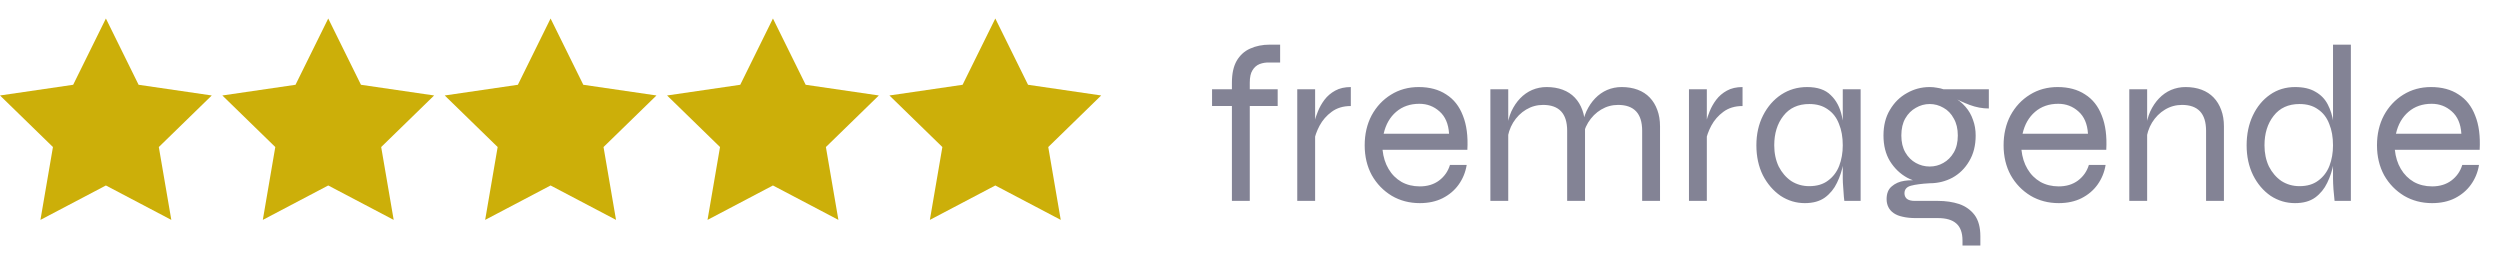 <svg xmlns="http://www.w3.org/2000/svg" width="112" height="12" viewBox="0 0 112 12" fill="none"><path d="M4.744 0.829L6.209 3.798L9.487 4.277L7.115 6.587L7.675 9.851L4.744 8.309L1.812 9.851L2.372 6.587L0 4.277L3.278 3.798L4.744 0.829Z" fill="#CCAF09"></path><path d="M14.705 0.829L16.171 3.798L19.449 4.277L17.077 6.587L17.637 9.851L14.705 8.309L11.774 9.851L12.333 6.587L9.961 4.277L13.239 3.798L14.705 0.829Z" fill="#CCAF09"></path><path d="M24.666 0.829L26.132 3.798L29.41 4.277L27.038 6.587L27.598 9.851L24.666 8.309L21.735 9.851L22.295 6.587L19.923 4.277L23.201 3.798L24.666 0.829Z" fill="#CCAF09"></path><path d="M34.628 0.829L36.094 3.798L39.372 4.277L37 6.587L37.56 9.851L34.628 8.309L31.697 9.851L32.257 6.587L29.885 4.277L33.163 3.798L34.628 0.829Z" fill="#CCAF09"></path><path d="M44.59 0.829L46.056 3.798L49.333 4.277L46.962 6.587L47.521 9.851L44.59 8.309L41.658 9.851L42.218 6.587L39.846 4.277L43.124 3.798L44.59 0.829Z" fill="#CCAF09"></path><path d="M54.3 4H57.24V4.75H54.3V4ZM56.89 2H57.35V2.8H56.89C56.723 2.793 56.57 2.817 56.43 2.87C56.297 2.923 56.19 3.017 56.11 3.15C56.03 3.277 55.99 3.46 55.99 3.7V9H55.19V3.7C55.19 3.3 55.26 2.977 55.4 2.73C55.547 2.477 55.747 2.293 56 2.18C56.26 2.06 56.557 2 56.89 2ZM58.117 4H58.917V9H58.117V4ZM60.517 4.75C60.177 4.75 59.89 4.837 59.657 5.01C59.43 5.177 59.25 5.383 59.117 5.63C58.99 5.87 58.907 6.103 58.867 6.33L58.857 5.75C58.857 5.69 58.87 5.59 58.897 5.45C58.923 5.31 58.974 5.153 59.047 4.98C59.12 4.8 59.217 4.63 59.337 4.47C59.464 4.303 59.623 4.167 59.817 4.06C60.01 3.953 60.243 3.9 60.517 3.9V4.75ZM64.958 7.39H65.708C65.654 7.717 65.534 8.01 65.348 8.27C65.168 8.523 64.928 8.727 64.628 8.88C64.334 9.027 63.994 9.1 63.608 9.1C63.141 9.1 62.721 8.99 62.348 8.77C61.974 8.543 61.678 8.237 61.458 7.85C61.244 7.457 61.138 7.01 61.138 6.51C61.138 6.01 61.241 5.563 61.448 5.17C61.661 4.777 61.951 4.467 62.318 4.24C62.684 4.013 63.098 3.9 63.558 3.9C64.044 3.9 64.454 4.01 64.788 4.23C65.128 4.443 65.378 4.76 65.538 5.18C65.704 5.593 65.771 6.103 65.738 6.71H61.938C61.971 7.037 62.061 7.323 62.208 7.57C62.354 7.817 62.548 8.01 62.788 8.15C63.028 8.283 63.301 8.35 63.608 8.35C63.948 8.35 64.234 8.263 64.468 8.09C64.708 7.91 64.871 7.677 64.958 7.39ZM63.588 4.65C63.174 4.65 62.828 4.77 62.548 5.01C62.268 5.25 62.081 5.577 61.988 5.99H64.918C64.891 5.55 64.748 5.217 64.488 4.99C64.234 4.763 63.934 4.65 63.588 4.65ZM66.769 4H67.569V9H66.769V4ZM69.289 3.9C69.556 3.9 69.796 3.94 70.009 4.02C70.222 4.1 70.403 4.217 70.549 4.37C70.696 4.523 70.809 4.71 70.889 4.93C70.969 5.143 71.009 5.387 71.009 5.66V9H70.209V5.86C70.209 5.473 70.119 5.183 69.939 4.99C69.759 4.797 69.489 4.7 69.129 4.7C68.856 4.7 68.603 4.77 68.369 4.91C68.136 5.05 67.942 5.243 67.789 5.49C67.642 5.73 67.552 6.01 67.519 6.33L67.509 5.75C67.543 5.47 67.609 5.217 67.709 4.99C67.816 4.763 67.946 4.57 68.099 4.41C68.259 4.243 68.439 4.117 68.639 4.03C68.846 3.943 69.062 3.9 69.289 3.9ZM72.649 3.9C72.916 3.9 73.156 3.94 73.369 4.02C73.582 4.1 73.763 4.217 73.909 4.37C74.056 4.523 74.169 4.71 74.249 4.93C74.329 5.143 74.369 5.387 74.369 5.66V9H73.569V5.86C73.569 5.473 73.479 5.183 73.299 4.99C73.119 4.797 72.849 4.7 72.489 4.7C72.216 4.7 71.963 4.77 71.729 4.91C71.496 5.05 71.302 5.243 71.149 5.49C71.002 5.73 70.912 6.01 70.879 6.33L70.869 5.75C70.903 5.47 70.969 5.217 71.069 4.99C71.176 4.763 71.306 4.57 71.459 4.41C71.619 4.243 71.799 4.117 71.999 4.03C72.206 3.943 72.422 3.9 72.649 3.9ZM75.666 4H76.466V9H75.666V4ZM78.066 4.75C77.726 4.75 77.439 4.837 77.206 5.01C76.979 5.177 76.799 5.383 76.666 5.63C76.539 5.87 76.456 6.103 76.416 6.33L76.406 5.75C76.406 5.69 76.419 5.59 76.446 5.45C76.472 5.31 76.522 5.153 76.596 4.98C76.669 4.8 76.766 4.63 76.886 4.47C77.012 4.303 77.172 4.167 77.366 4.06C77.559 3.953 77.792 3.9 78.066 3.9V4.75ZM80.856 9.1C80.463 9.1 80.1 8.99 79.766 8.77C79.44 8.543 79.176 8.237 78.976 7.85C78.783 7.457 78.686 7.01 78.686 6.51C78.686 6.01 78.786 5.563 78.986 5.17C79.186 4.777 79.456 4.467 79.796 4.24C80.143 4.013 80.53 3.9 80.956 3.9C81.423 3.9 81.776 4.02 82.016 4.26C82.263 4.493 82.43 4.807 82.516 5.2C82.61 5.593 82.656 6.03 82.656 6.51C82.656 6.763 82.63 7.04 82.576 7.34C82.523 7.633 82.43 7.917 82.296 8.19C82.17 8.457 81.99 8.677 81.756 8.85C81.523 9.017 81.223 9.1 80.856 9.1ZM81.056 8.34C81.396 8.34 81.676 8.257 81.896 8.09C82.123 7.923 82.29 7.703 82.396 7.43C82.503 7.15 82.556 6.843 82.556 6.51C82.556 6.143 82.5 5.823 82.386 5.55C82.28 5.27 82.113 5.053 81.886 4.9C81.666 4.74 81.39 4.66 81.056 4.66C80.556 4.66 80.17 4.837 79.896 5.19C79.623 5.537 79.486 5.977 79.486 6.51C79.486 6.863 79.553 7.18 79.686 7.46C79.826 7.733 80.013 7.95 80.246 8.11C80.486 8.263 80.756 8.34 81.056 8.34ZM82.556 4H83.356V9H82.626C82.626 9 82.62 8.94 82.606 8.82C82.6 8.7 82.59 8.56 82.576 8.4C82.563 8.24 82.556 8.107 82.556 8V4ZM86.45 8.21C86.096 8.21 85.76 8.127 85.44 7.96C85.126 7.787 84.87 7.54 84.67 7.22C84.476 6.9 84.38 6.517 84.38 6.07C84.38 5.623 84.476 5.24 84.67 4.92C84.863 4.593 85.116 4.343 85.43 4.17C85.743 3.99 86.083 3.9 86.45 3.9C86.563 3.9 86.67 3.91 86.77 3.93C86.876 3.943 86.976 3.967 87.07 4H89.1V4.86C88.813 4.86 88.526 4.807 88.24 4.7C87.96 4.593 87.72 4.483 87.52 4.37L87.48 4.33C87.713 4.457 87.903 4.607 88.05 4.78C88.203 4.953 88.316 5.15 88.39 5.37C88.47 5.583 88.51 5.817 88.51 6.07C88.51 6.517 88.413 6.9 88.22 7.22C88.033 7.54 87.783 7.787 87.47 7.96C87.156 8.127 86.816 8.21 86.45 8.21ZM87.92 11V10.78C87.92 10.427 87.826 10.17 87.64 10.01C87.46 9.85 87.186 9.77 86.82 9.77H85.82C85.6 9.77 85.406 9.75 85.24 9.71C85.08 9.677 84.946 9.623 84.84 9.55C84.733 9.477 84.653 9.387 84.6 9.28C84.546 9.173 84.52 9.053 84.52 8.92C84.52 8.667 84.596 8.477 84.75 8.35C84.903 8.217 85.093 8.133 85.32 8.1C85.546 8.067 85.763 8.067 85.97 8.1L86.45 8.21C86.09 8.23 85.81 8.267 85.61 8.32C85.416 8.373 85.32 8.487 85.32 8.66C85.32 8.76 85.356 8.843 85.43 8.91C85.51 8.97 85.626 9 85.78 9H86.82C87.166 9 87.483 9.047 87.77 9.14C88.056 9.24 88.286 9.403 88.46 9.63C88.633 9.863 88.72 10.18 88.72 10.58V11H87.92ZM86.45 7.46C86.67 7.46 86.873 7.407 87.06 7.3C87.253 7.193 87.41 7.037 87.53 6.83C87.65 6.623 87.71 6.37 87.71 6.07C87.71 5.77 87.65 5.517 87.53 5.31C87.416 5.097 87.263 4.937 87.07 4.83C86.876 4.717 86.67 4.66 86.45 4.66C86.23 4.66 86.023 4.717 85.83 4.83C85.636 4.937 85.48 5.093 85.36 5.3C85.24 5.507 85.18 5.763 85.18 6.07C85.18 6.37 85.24 6.623 85.36 6.83C85.48 7.037 85.636 7.193 85.83 7.3C86.023 7.407 86.23 7.46 86.45 7.46ZM93.581 7.39H94.331C94.277 7.717 94.157 8.01 93.971 8.27C93.791 8.523 93.551 8.727 93.251 8.88C92.957 9.027 92.617 9.1 92.231 9.1C91.764 9.1 91.344 8.99 90.971 8.77C90.597 8.543 90.301 8.237 90.081 7.85C89.867 7.457 89.761 7.01 89.761 6.51C89.761 6.01 89.864 5.563 90.071 5.17C90.284 4.777 90.574 4.467 90.941 4.24C91.307 4.013 91.721 3.9 92.181 3.9C92.667 3.9 93.077 4.01 93.411 4.23C93.751 4.443 94.001 4.76 94.161 5.18C94.327 5.593 94.394 6.103 94.361 6.71H90.561C90.594 7.037 90.684 7.323 90.831 7.57C90.977 7.817 91.171 8.01 91.411 8.15C91.651 8.283 91.924 8.35 92.231 8.35C92.571 8.35 92.857 8.263 93.091 8.09C93.331 7.91 93.494 7.677 93.581 7.39ZM92.211 4.65C91.797 4.65 91.451 4.77 91.171 5.01C90.891 5.25 90.704 5.577 90.611 5.99H93.541C93.514 5.55 93.371 5.217 93.111 4.99C92.857 4.763 92.557 4.65 92.211 4.65ZM95.392 4H96.192V9H95.392V4ZM97.912 3.9C98.179 3.9 98.419 3.94 98.632 4.02C98.846 4.1 99.025 4.217 99.172 4.37C99.319 4.523 99.432 4.71 99.512 4.93C99.592 5.143 99.632 5.387 99.632 5.66V9H98.832V5.86C98.832 5.473 98.742 5.183 98.562 4.99C98.382 4.797 98.112 4.7 97.752 4.7C97.479 4.7 97.225 4.77 96.992 4.91C96.759 5.05 96.566 5.243 96.412 5.49C96.266 5.73 96.175 6.01 96.142 6.33L96.132 5.75C96.165 5.47 96.232 5.217 96.332 4.99C96.439 4.763 96.569 4.57 96.722 4.41C96.882 4.243 97.062 4.117 97.262 4.03C97.469 3.943 97.686 3.9 97.912 3.9ZM102.819 9.1C102.419 9.1 102.053 8.99 101.719 8.77C101.393 8.543 101.133 8.237 100.939 7.85C100.746 7.457 100.649 7.01 100.649 6.51C100.649 6.01 100.743 5.563 100.929 5.17C101.116 4.777 101.373 4.467 101.699 4.24C102.026 4.013 102.399 3.9 102.819 3.9C103.193 3.9 103.496 3.97 103.729 4.11C103.969 4.243 104.153 4.43 104.279 4.67C104.406 4.91 104.493 5.187 104.539 5.5C104.593 5.813 104.619 6.15 104.619 6.51C104.619 6.763 104.593 7.04 104.539 7.34C104.486 7.633 104.393 7.917 104.259 8.19C104.133 8.457 103.953 8.677 103.719 8.85C103.486 9.017 103.186 9.1 102.819 9.1ZM103.019 8.34C103.359 8.34 103.639 8.257 103.859 8.09C104.086 7.923 104.253 7.703 104.359 7.43C104.466 7.15 104.519 6.843 104.519 6.51C104.519 6.143 104.463 5.823 104.349 5.55C104.243 5.27 104.076 5.053 103.849 4.9C103.629 4.74 103.353 4.66 103.019 4.66C102.519 4.66 102.133 4.837 101.859 5.19C101.586 5.537 101.449 5.977 101.449 6.51C101.449 6.863 101.516 7.18 101.649 7.46C101.789 7.733 101.976 7.95 102.209 8.11C102.449 8.263 102.719 8.34 103.019 8.34ZM104.519 2H105.319V9H104.589C104.576 8.853 104.559 8.68 104.539 8.48C104.526 8.28 104.519 8.12 104.519 8V2ZM110.309 7.39H111.059C111.006 7.717 110.886 8.01 110.699 8.27C110.519 8.523 110.279 8.727 109.979 8.88C109.686 9.027 109.346 9.1 108.959 9.1C108.492 9.1 108.072 8.99 107.699 8.77C107.326 8.543 107.029 8.237 106.809 7.85C106.596 7.457 106.489 7.01 106.489 6.51C106.489 6.01 106.592 5.563 106.799 5.17C107.012 4.777 107.302 4.467 107.669 4.24C108.036 4.013 108.449 3.9 108.909 3.9C109.396 3.9 109.806 4.01 110.139 4.23C110.479 4.443 110.729 4.76 110.889 5.18C111.056 5.593 111.122 6.103 111.089 6.71H107.289C107.322 7.037 107.412 7.323 107.559 7.57C107.706 7.817 107.899 8.01 108.139 8.15C108.379 8.283 108.652 8.35 108.959 8.35C109.299 8.35 109.586 8.263 109.819 8.09C110.059 7.91 110.222 7.677 110.309 7.39ZM108.939 4.65C108.526 4.65 108.179 4.77 107.899 5.01C107.619 5.25 107.432 5.577 107.339 5.99H110.269C110.242 5.55 110.099 5.217 109.839 4.99C109.586 4.763 109.286 4.65 108.939 4.65Z" fill="#08082D" fill-opacity="0.5"></path></svg>